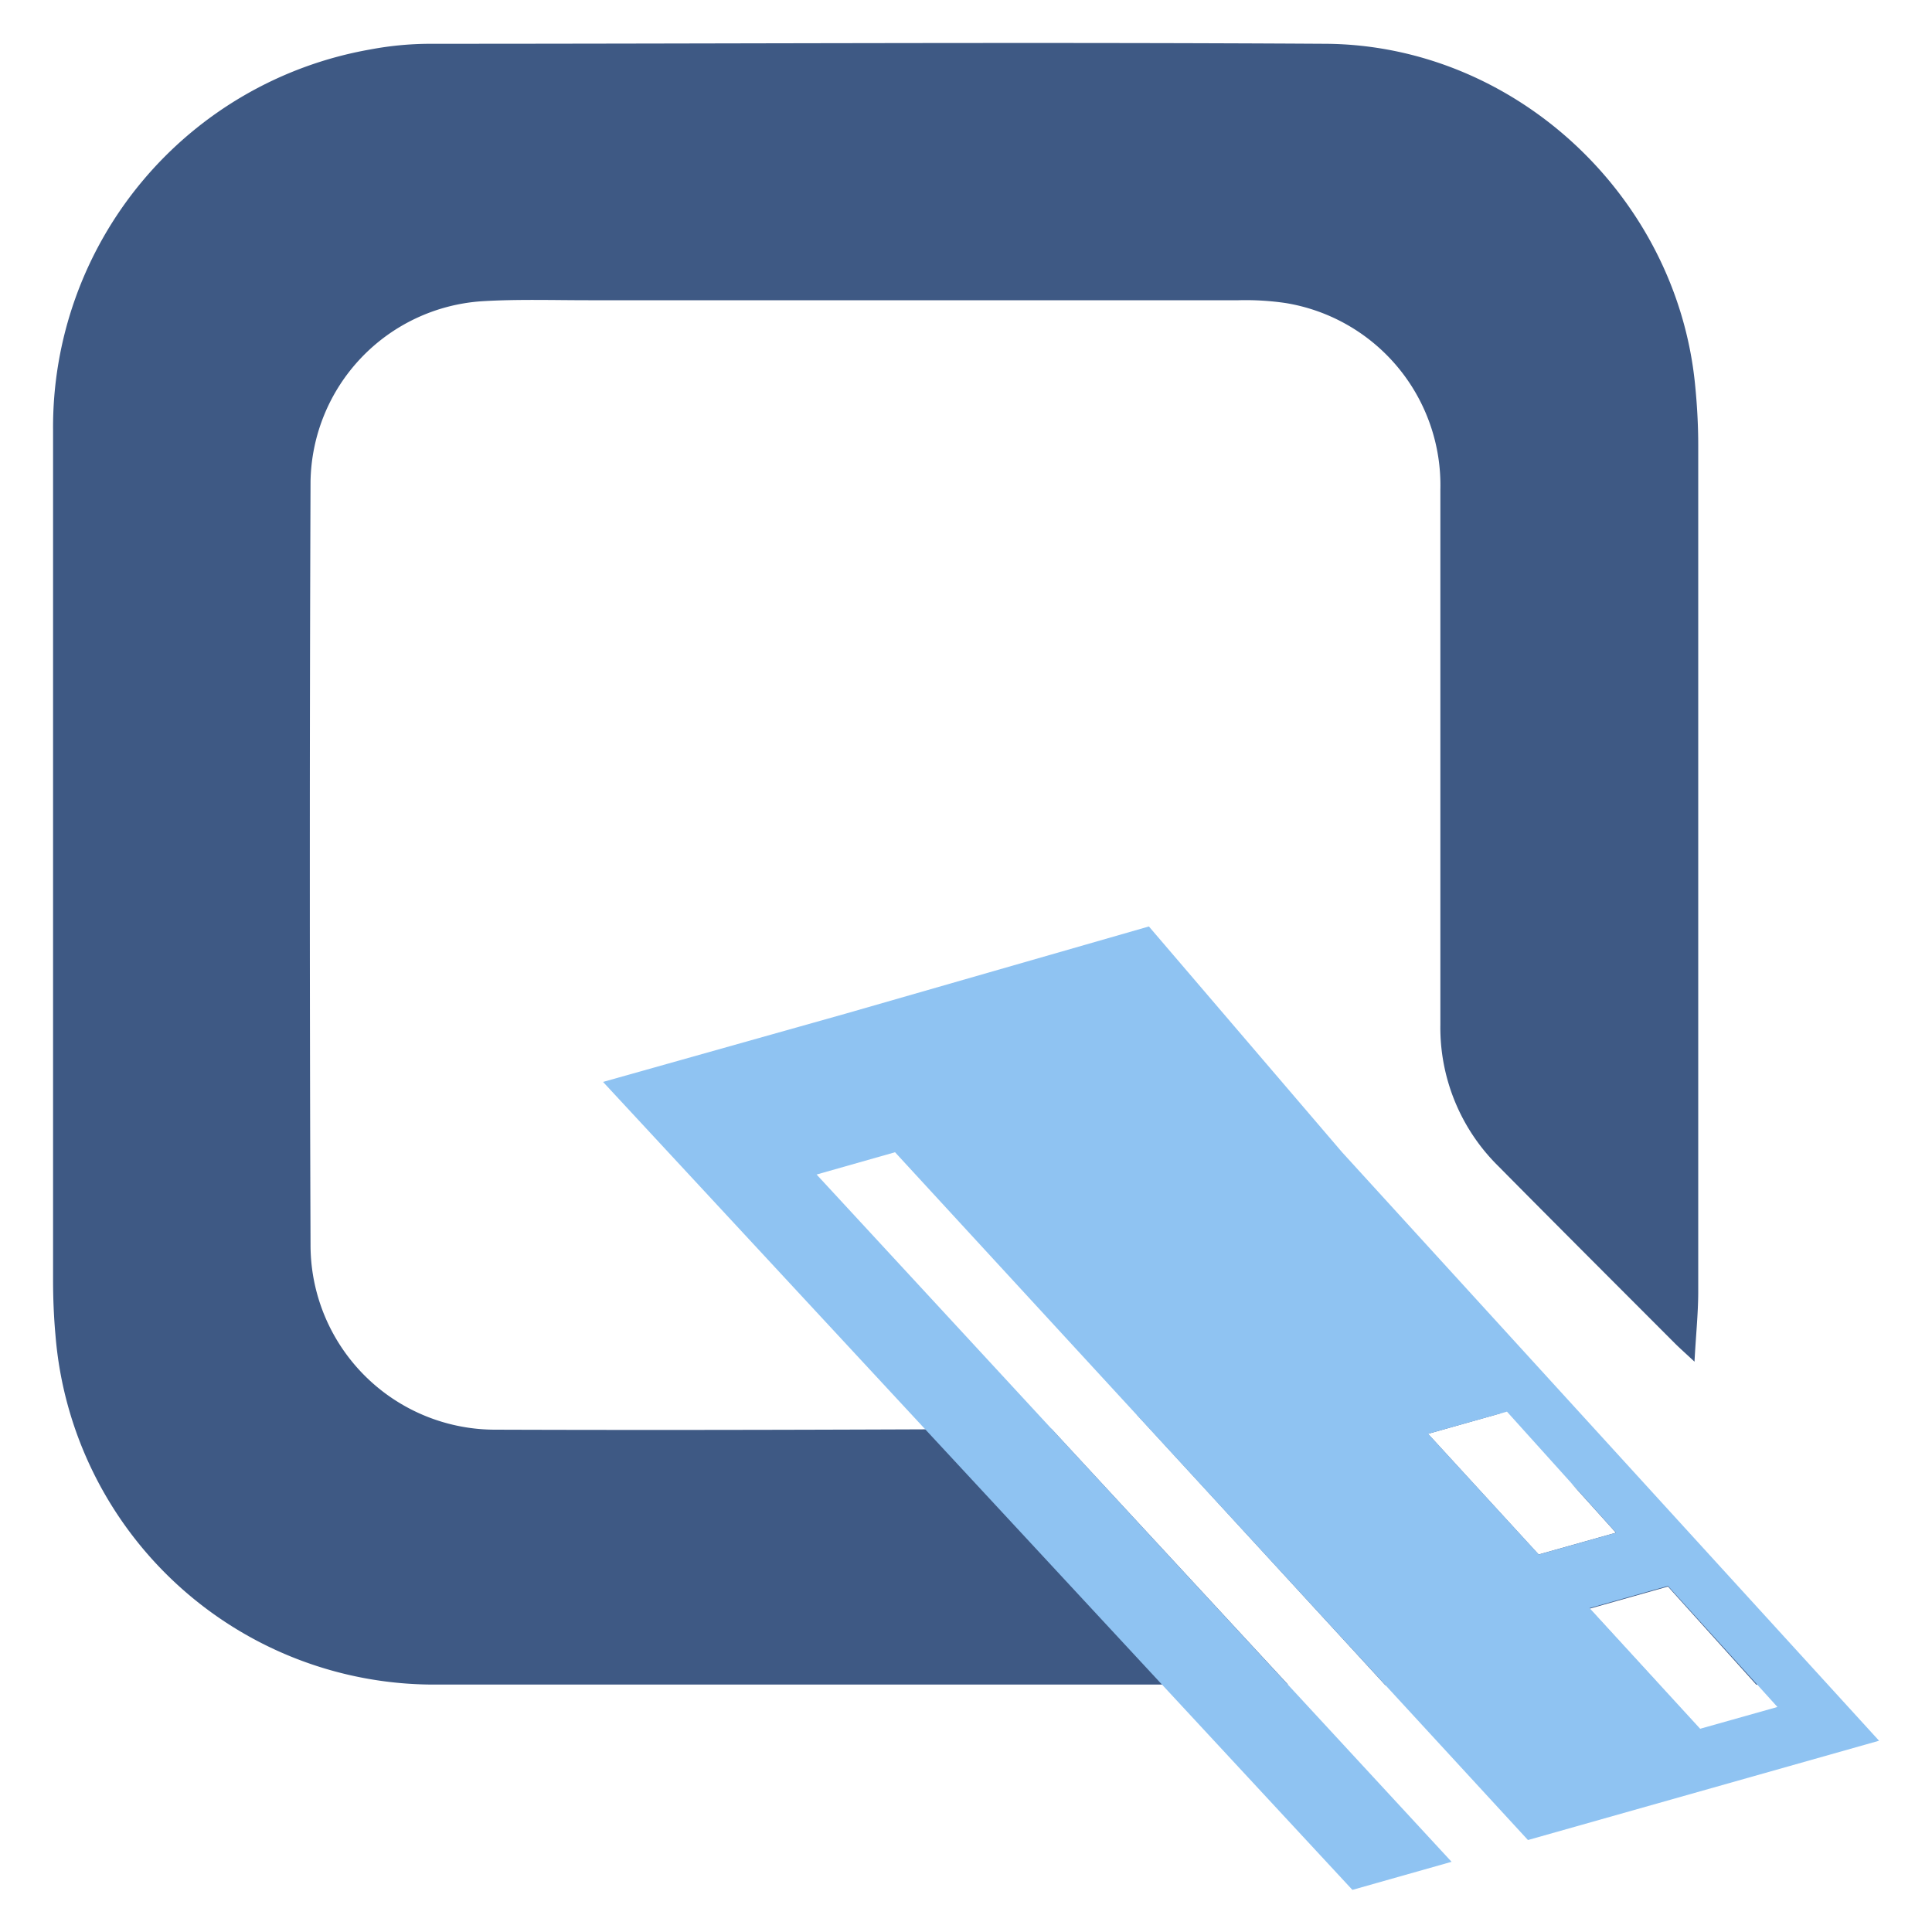 <svg id="Layer_1" data-name="Layer 1" xmlns="http://www.w3.org/2000/svg" viewBox="0 0 150 150"><defs><style>.cls-1{fill:none;}.cls-2{fill:#3e5984;}.cls-3{fill:#8fc3f2;}</style></defs><path class="cls-1" d="M89.71,124.68l-1.56.45c.56,0,1.12-.09,1.86-.15Z"/><path class="cls-2" d="M38.46,111A14.34,14.34,0,0,1,24.11,96.64Q24,67,24.11,37.39a14.26,14.26,0,0,1,13.28-14c2.75-.17,5.53-.08,8.29-.08l50.48,0a21.41,21.41,0,0,1,3.67.22,14.33,14.33,0,0,1,12,14.49c0,13.85,0,27.7,0,41.54a15.1,15.1,0,0,0,4.52,11c4.54,4.59,9.12,9.16,13.68,13.73.38.38.78.73,1.53,1.43.11-2.07.28-3.68.29-5.3q0-32.92,0-65.86c0-1.58-.09-3.17-.25-4.75-1.46-14.59-14-26.33-28.71-26.41-23.19-.14-46.37,0-69.55,0a25.31,25.31,0,0,0-4.59.44A29.77,29.77,0,0,0,4.12,33.4q0,33,0,66c0,1.43.06,2.87.19,4.3a29.49,29.49,0,0,0,29.47,27.09H100L81.63,110.93C67.24,111,52.85,111.05,38.46,111Z"/><path class="cls-2" d="M136.16,129.38,122,115.16l3.46,3.84-6,1.69-8.59-9.37,5.67-1.6-6.2-6.21-22.07,6.33,19.29,21h21.29l-5.44-5.94,6.09-1.72,6.86,7.62,1-.09C136.77,130.05,136.48,129.7,136.16,129.38Z"/><path class="cls-3" d="M69.49,89.46l49.14,53.4,27.26-7.71L104.2,89.46h0l-15-17.53L65.72,78.68,46.82,84,105,146.73l7.7-2.18L63.4,91.19ZM138,132.53l-6,1.69-8.59-9.37,6.09-1.72Zm-21-22.93,8.47,9.4-6,1.69-8.59-9.37Z"/></svg>